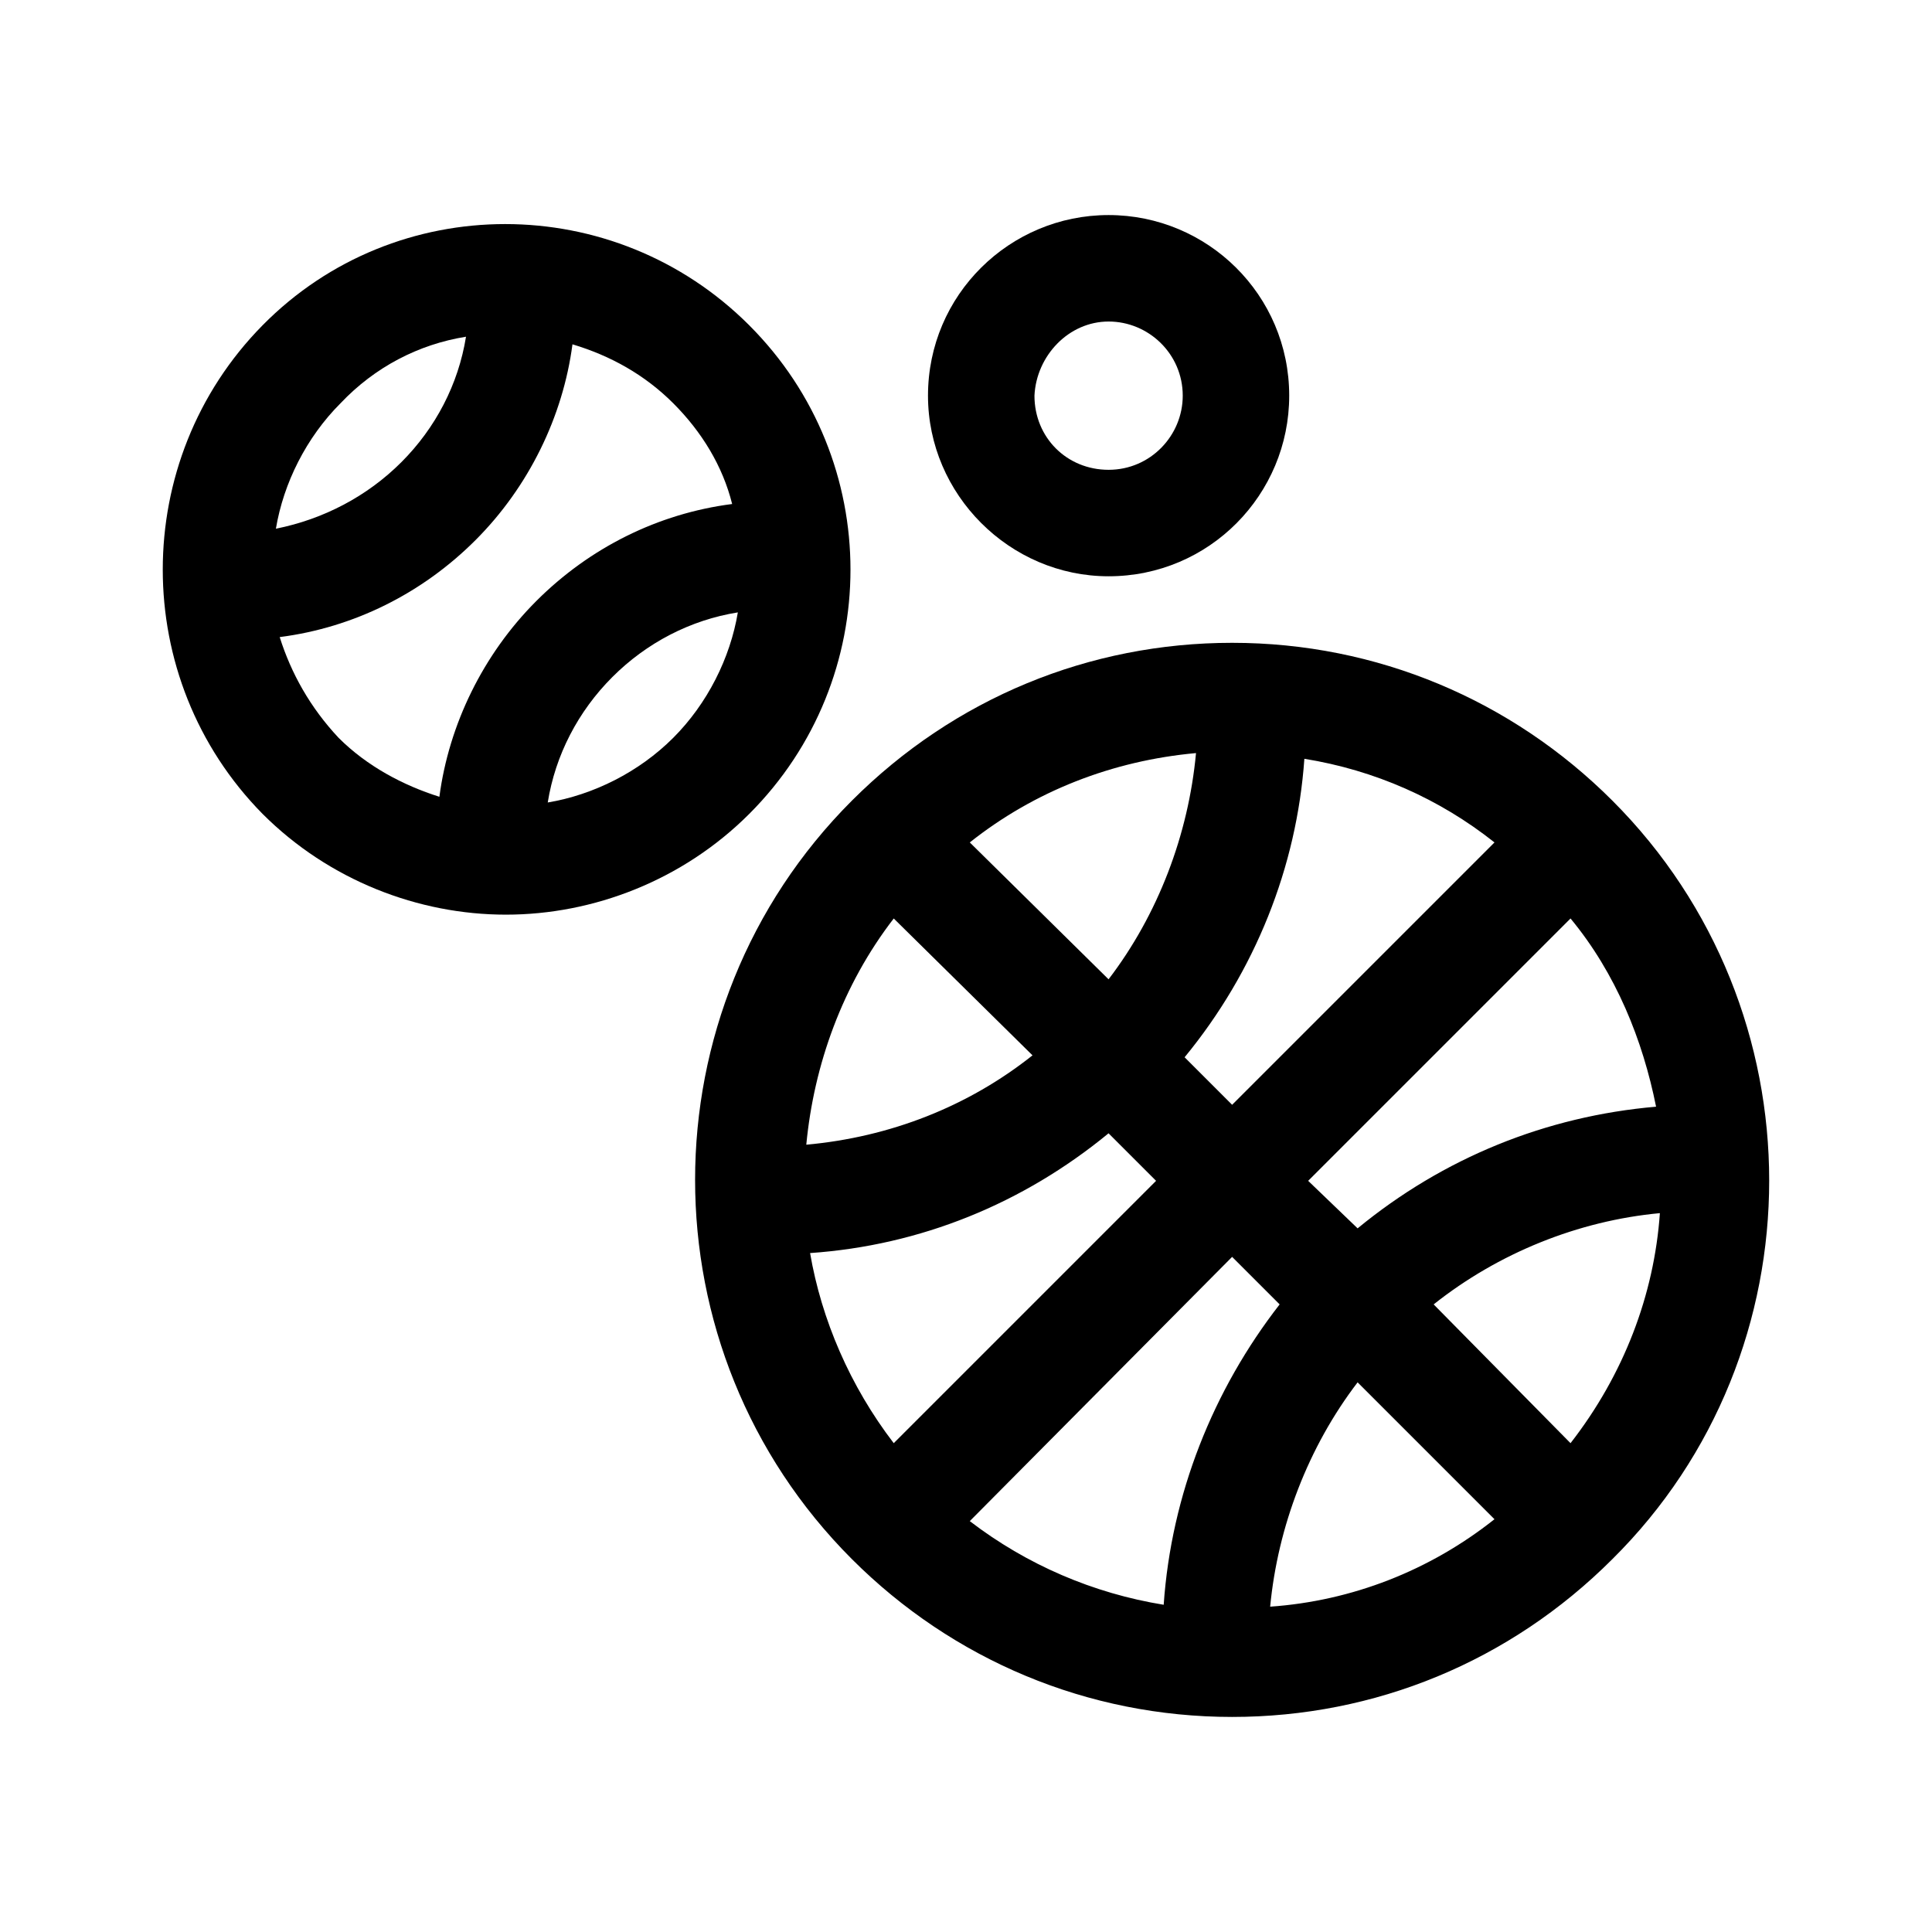 <?xml version="1.0" encoding="UTF-8"?>
<!-- Uploaded to: SVG Repo, www.svgrepo.com, Generator: SVG Repo Mixer Tools -->
<svg fill="#000000" width="800px" height="800px" version="1.1" viewBox="144 144 512 512" xmlns="http://www.w3.org/2000/svg">
 <g>
  <path d="m571.29 356.17c-26.699-26.703-62.473-41.816-100.76-41.816-37.785 0-73.555 14.609-100.76 41.816-55.418 55.418-55.418 145.6 0 201.02 26.703 26.703 62.473 41.816 100.76 41.816 37.785 0 73.555-14.609 100.76-41.816 55.418-54.914 55.418-145.6 0-201.02zm-118.9 213.11c-18.641-3.023-36.273-10.578-51.387-22.168l69.523-70.027 12.594 12.594c-17.633 22.672-28.715 50.383-30.73 79.602zm51.391-58.945 36.273 36.273c-17.129 13.602-37.785 21.664-59.449 23.176 2.016-21.16 10.074-42.32 23.176-59.449zm20.152-20.656c17.129-13.602 38.289-22.168 59.953-24.184-1.512 21.664-9.574 42.824-23.68 60.961zm58.945-52.395c-29.223 2.519-56.426 13.602-79.098 32.242l-13.102-12.594 69.527-69.527c12.09 14.613 19.145 32.246 22.672 49.879zm-165.25-13.605c-17.129 13.602-37.785 21.664-59.953 23.68 2.016-21.16 9.574-42.32 23.176-59.953zm-16.625-56.426c17.129-13.602 37.785-21.664 59.953-23.68-2.016 21.664-10.078 42.824-23.176 59.953zm88.668-22.168c18.641 3.023 35.77 10.578 50.383 22.168l-69.527 69.527-12.594-12.594c18.641-22.672 29.723-50.383 31.738-79.102zm-130.99 130.99c29.223-2.016 56.426-13.098 79.098-31.738l12.594 12.594-69.523 69.523c-11.59-15.113-19.145-32.746-22.168-50.379z"/>
  <path d="m437.79 296.72c26.703 0 47.863-21.664 47.863-47.863 0-26.703-21.664-47.863-47.863-47.863-26.199 0-47.863 21.16-47.863 47.863 0 26.199 21.664 47.863 47.863 47.863zm0-67.512c10.578 0 19.648 8.566 19.648 19.648 0 10.578-8.566 19.648-19.648 19.648-11.082 0-19.648-8.566-19.648-19.648 0.504-10.578 9.066-19.648 19.648-19.648z"/>
  <path d="m342.56 230.21c-35.77-35.77-93.707-35.77-128.98 0-35.262 35.77-35.262 93.707 0.004 129.48 17.633 17.633 41.312 26.703 64.488 26.703s46.855-9.07 64.488-26.703c35.77-35.773 35.77-93.711-0.004-129.48zm-75.066 3.023c-2.016 12.594-8.062 24.184-17.129 33.25-9.07 9.07-20.656 15.113-33.25 17.633 2.016-12.09 8.062-24.184 17.129-33.25 9.066-9.574 20.656-15.617 33.25-17.633zm-49.371 79.602c19.648-2.519 37.785-11.586 51.891-25.695 14.105-14.105 23.176-32.746 25.695-51.891 10.078 3.023 19.145 8.062 26.703 15.617 7.559 7.559 13.098 16.625 15.617 26.703-19.648 2.519-37.785 11.586-51.891 25.695-14.105 14.105-23.176 32.746-25.695 51.891-9.574-3.023-19.145-8.062-26.703-15.617-7.559-8.062-12.598-17.133-15.617-26.703zm71.035 43.832c2.016-12.594 8.062-24.184 17.129-33.25 9.07-9.07 20.656-15.113 33.25-17.129-2.016 12.09-8.062 24.184-17.129 33.25-9.066 9.066-21.16 15.113-33.25 17.129z"/>
 </g>
</svg>